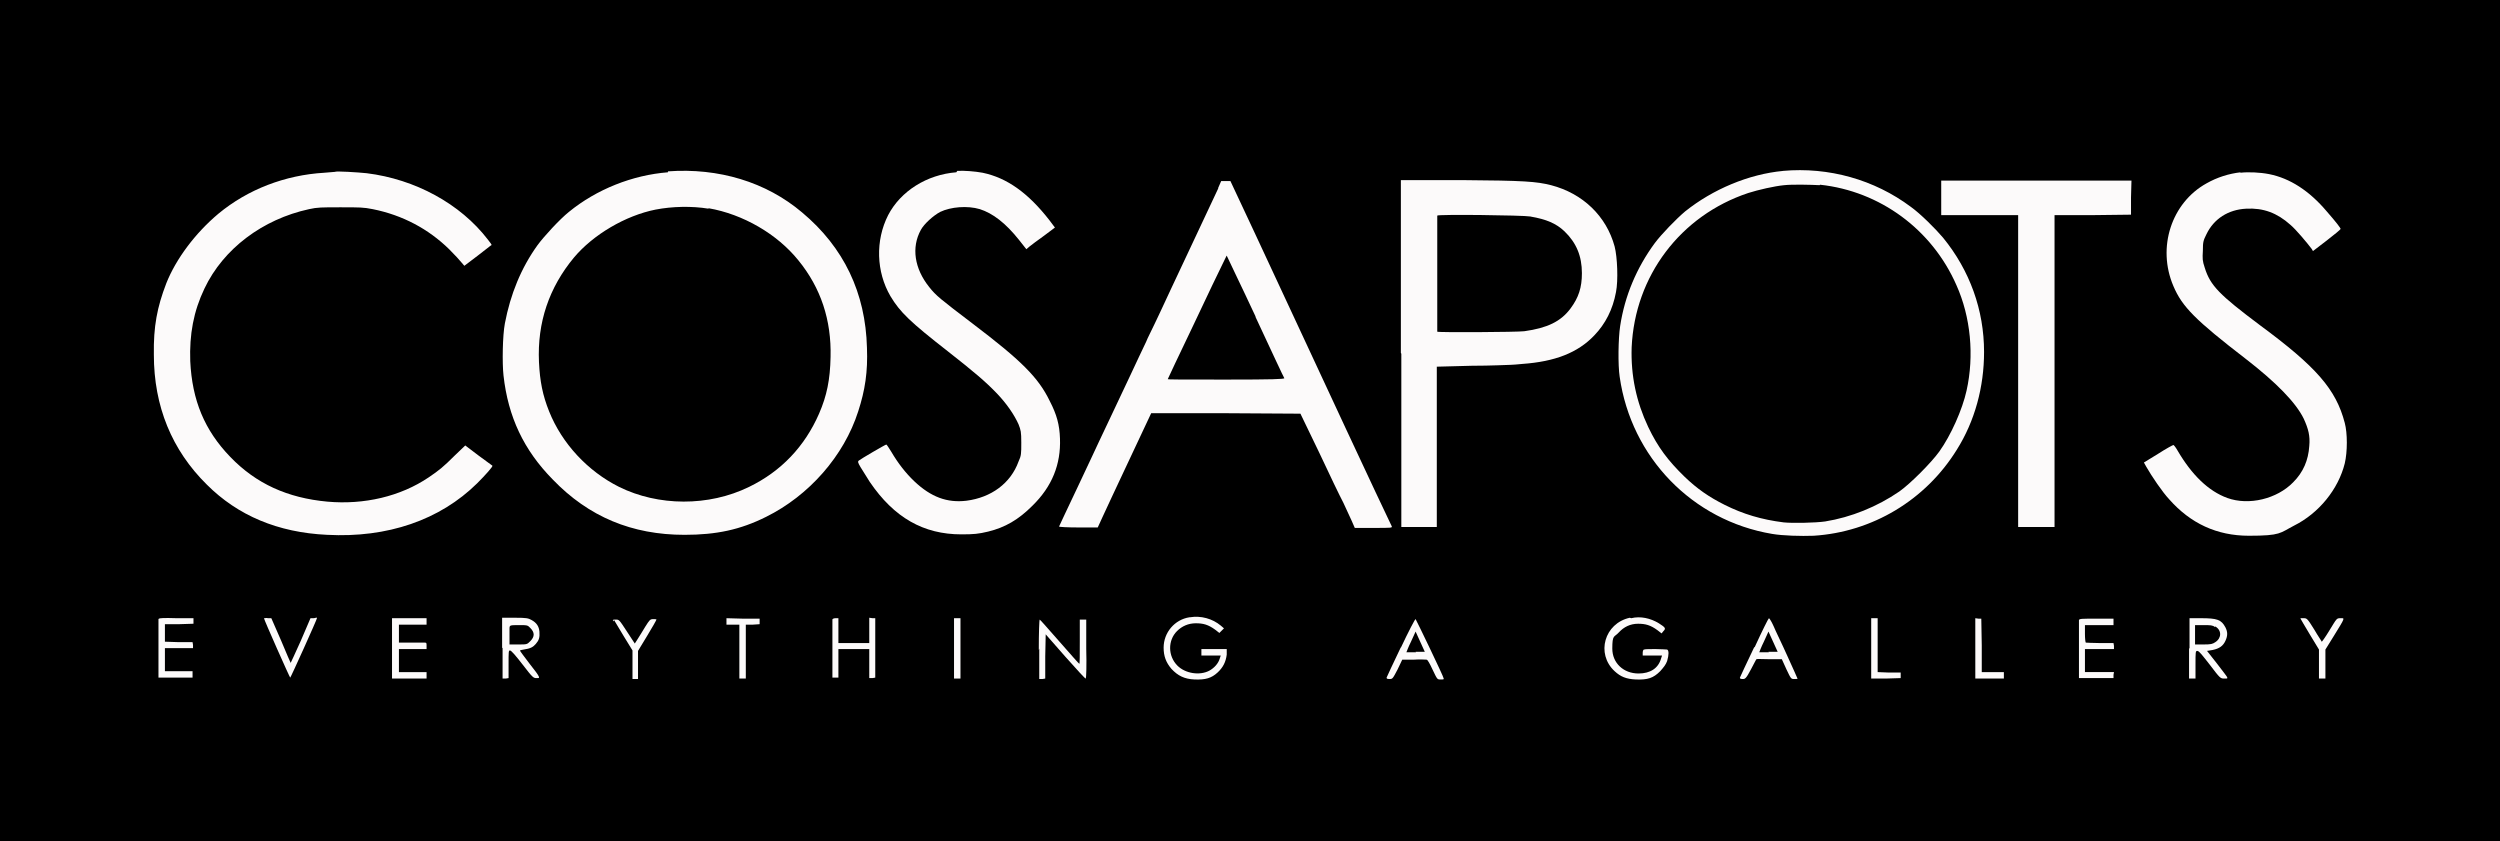 <?xml version="1.0" encoding="UTF-8"?>
<svg xmlns="http://www.w3.org/2000/svg" version="1.1" viewBox="0 0 542.7 182.6">
  <defs>
    <style>
      .cls-1 {
        fill: #fcfafa;
      }
    </style>
  </defs>
  <!-- Generator: Adobe Illustrator 28.7.1, SVG Export Plug-In . SVG Version: 1.2.0 Build 142)  -->
  <g>
    <g id="Ebene_1">
      <rect x="-1" y="-1.3" width="544.9" height="184.8"/>
      <g>
        <path class="cls-1" d="M387.1,37.1c-7.5.7-15.3,4-21.3,8.8-1.9,1.6-5.2,5-6.6,6.9-3.9,5.3-6.5,11.4-7.5,18-.4,2.6-.5,8.4-.1,11,2.5,17.5,15.8,31.2,33.1,34.1,2.3.4,6.3.5,9,.4,12.7-.8,24.3-7.7,31.1-18.7,3.9-6.2,5.9-13.6,5.9-21.2,0-9.1-3.1-17.7-8.9-24.8-1.6-1.9-4.9-5.2-7-6.7-7.9-5.9-17.8-8.7-27.8-7.8ZM395.1,40.1c13,1.4,24.3,9.7,29.6,21.8,3.1,6.9,3.9,15.3,2.2,22.9-.9,4.1-3.4,9.7-5.9,13.2-1.8,2.5-6.3,7-8.7,8.7-4.8,3.3-10.5,5.6-16.1,6.5-2.1.3-7.1.4-9,.2-4.8-.6-8.8-1.8-12.8-3.8-3.4-1.7-6-3.5-8.7-6.1-3.6-3.5-5.8-6.4-7.9-10.8-2.6-5.5-3.8-11.2-3.6-17.3.7-15.5,10.6-28.6,25.3-33.5,2.2-.7,5.7-1.5,7.8-1.7,1.8-.2,5.9-.1,7.7,0Z"/>
        <path class="cls-1" d="M72.8,37.3s-1.1.1-2.4.2c-8.5.5-16.6,3.6-23,8.9-5,4.2-9.2,9.8-11.3,15.1-2,5.2-2.8,9.4-2.7,15.5,0,11.2,3.9,20.7,11.5,28.2,6.7,6.7,15.4,10.4,26.1,10.9,13.1.7,24.5-3.2,32.6-11.2,1.8-1.8,3.4-3.6,3.3-3.8,0,0-1.4-1-3-2.2l-2.9-2.2-2.3,2.2c-2.5,2.5-3.4,3.2-5.6,4.7-6.2,4.2-14.1,6-22,5.3-8.7-.8-15.5-3.9-21.1-9.7-5.6-5.8-8.3-12.3-8.7-20.8-.2-5.8.7-10.8,3.1-15.8,4.1-8.6,12.6-15,22.7-17.2,1.8-.4,2.7-.4,6.8-.4,4.2,0,5,0,7,.4,6.5,1.3,12.1,4.3,16.6,8.7,1.2,1.2,2.4,2.5,2.7,2.9l.6.7,2.9-2.2c1.6-1.2,2.9-2.3,3-2.3s-.3-.6-.8-1.2c-6-7.8-15.8-13.1-26.3-14.4-1.9-.2-6.7-.5-6.9-.3Z"/>
        <path class="cls-1" d="M145,37.4c-7.7.6-15.5,3.7-21.5,8.6-2,1.6-5.4,5.3-6.8,7.2-3.6,5-5.9,10.7-7.1,17-.5,2.6-.6,8.6-.3,11.3,1,9,4.4,16.2,10.7,22.6,7.8,8.1,17.2,12,28.6,12,6.9,0,12.1-1.1,17.7-3.9,9.3-4.6,16.9-13.2,20-22.9,1.5-4.6,2.1-8.6,1.9-13.8-.3-11.9-5-21.8-14.1-29.4-7.8-6.6-18.1-9.7-29.1-8.9ZM153.8,45.2c7.5,1.3,14.9,5.6,19.5,11.3,4.9,6,7.2,13,7,21-.1,4.9-.8,8.4-2.5,12.3-3.1,7.1-8.2,12.5-15.2,15.9-8.8,4.3-19.7,4.2-28.2,0-6.8-3.4-12.4-9.4-15.2-16.4-1.4-3.5-2-6.5-2.2-10.7-.4-8.6,2.2-16.2,7.6-22.7,4.2-5,11.2-9.1,17.7-10.4,3.6-.7,7.9-.8,11.5-.2Z"/>
        <path class="cls-1" d="M207.6,37.4c-6.4.5-12.1,4.1-14.8,9.3-2.8,5.5-2.6,12.3.5,17.6,2.1,3.5,4.3,5.6,12.5,12,5.6,4.4,8.1,6.5,10.6,9.1,2.2,2.3,3.8,4.7,4.7,6.7.5,1.3.6,1.6.6,4s0,2.8-.6,4.1c-1.7,4.7-5.9,7.8-11.3,8.5-4.2.5-7.7-.8-11.3-4.2-1.9-1.8-3.6-4-5-6.4-.5-.8-1-1.6-1.1-1.6-.2,0-5.5,3.1-6,3.5-.2.2-.2.4.4,1.4.4.6,1.3,2.1,2,3.2,5.3,7.8,11.7,11.4,19.9,11.4,2.7,0,3.7-.1,5.8-.6,3.7-.9,6.6-2.6,9.6-5.6,4.3-4.2,6.2-9,6-14.6-.1-3-.7-5.2-2.2-8.1-2.5-5.2-6.3-8.9-16.7-16.8-7.1-5.4-8-6.1-9.5-8-3.2-4-3.9-8.6-1.8-12.4.7-1.3,2.7-3.1,4.2-3.9,2.3-1.1,5.9-1.4,8.6-.6,2.8.9,5.6,3,8.6,6.8l1.5,1.9.7-.6c.4-.3,1.8-1.4,3.1-2.3l2.4-1.8-1.2-1.6c-4.6-5.9-9.2-9.2-14.5-10.3-1.6-.3-4.1-.5-5.5-.4Z"/>
        <path class="cls-1" d="M486.4,37.4c-2.6.3-5.1,1.1-7.4,2.4-7.6,4.2-10.8,13.9-7.2,22.3,1.9,4.5,4.8,7.4,15.7,15.8,6.6,5.1,10.9,9.5,12.6,13,1,2.2,1.4,3.7,1.2,5.9-.2,3.1-1.3,5.7-3.5,7.9-3.5,3.6-9.6,5.1-14.3,3.4-4.1-1.5-7.7-5-10.8-10.3-.4-.7-.8-1.2-.9-1.2s-1.6.8-3.3,1.9l-3.1,1.9.5.9c1.2,2.1,3.5,5.5,5,7.1,4.6,5.2,10.3,7.9,17.3,7.9s6.7-.6,9.8-2.2c5.4-2.7,9.6-7.9,11-13.5.6-2.5.6-6.6,0-8.8-1.9-7.3-6.2-12.2-18.4-21.2-8.8-6.6-10.8-8.6-12-12.5-.5-1.5-.5-1.9-.4-3.7,0-1.9.1-2.2.8-3.6,1.6-3.3,4.7-5.3,8.6-5.5,3.7-.2,6.7.9,9.6,3.5,1.2,1,3.7,4,4.6,5.2l.3.5,3-2.3c1.7-1.3,3-2.4,3-2.5,0-.2-.9-1.4-3-3.8-3.8-4.5-8-7.2-12.5-8.1-2-.4-4.6-.5-6.3-.3Z"/>
        <path class="cls-1" d="M264.5,40.8c-.4.9-3.2,6.8-6.2,13.2s-5.7,12.1-6,12.8-1.1,2.3-1.7,3.6c-.6,1.3-1.5,3-1.8,3.8-.9,1.9-2.1,4.4-3.3,7-2.9,6.2-6.4,13.5-6.9,14.6-.3.7-2.4,5.1-4.6,9.8-2.2,4.7-4.1,8.6-4.1,8.7s1.9.2,4.2.2h4.2s1.1-2.4,1.1-2.4c.6-1.3,3.2-6.9,5.8-12.4l4.7-10h16.2c0,0,16.2.1,16.2.1l4.1,8.5c2.2,4.7,4.5,9.5,5.2,10.8.6,1.3,1.4,3,1.8,3.9l.7,1.6h4.1c3.9,0,4.1,0,3.9-.4-.1-.2-1.7-3.6-3.6-7.6s-9.4-20.1-16.7-35.8c-7.3-15.7-13.6-29.2-14-30l-.7-1.5h-2l-.7,1.6ZM272.5,68.7c3.4,7.3,6.2,13.3,6.3,13.4,0,.2-2.5.3-12.6.3s-12.7,0-12.7-.1,2.5-5.3,5.5-11.6c3-6.4,5.9-12.4,6.4-13.4.5-1,.9-1.9.9-1.8s2.9,6,6.3,13.3Z"/>
        <path class="cls-1" d="M304.2,76.8v37.6h7.7v-17.4c0-9.6,0-17.4,0-17.4,0,0,3.5-.1,7.6-.2,4.2,0,7.9-.2,8.4-.2.4,0,1.6-.1,2.6-.2,7-.5,12-2.4,15.6-6.2,2.4-2.5,4-5.6,4.7-9.4.5-2.5.3-7.6-.3-9.9-1.8-6.6-6.9-11.5-13.8-13.3-3.2-.8-5.8-1-19.4-1.1h-13.2c0-.1,0,37.5,0,37.5ZM332.2,47c3.5.6,5.6,1.5,7.4,3.2,2.6,2.5,3.8,5.4,3.8,9.1,0,3.1-.7,5.3-2.5,7.7-2.1,2.8-5,4.2-10,4.9-1.5.2-18.7.3-18.9.1,0,0,0-14,0-25.2,0-.3,18.5-.1,20.3.2Z"/>
        <path class="cls-1" d="M421.4,43v3.7h16.7v67.7h7.9V46.7h8.3s8.3-.1,8.3-.1v-3.7c0,0,.1-3.7.1-3.7h-41.3v3.7Z"/>
        <path class="cls-1" d="M258.2,134c-3.2.5-5.6,3.3-5.6,6.6,0,1.8.5,3.2,1.7,4.6,1.4,1.5,2.8,2.2,5,2.3,2.4.1,3.7-.3,5-1.5,1.2-1.1,1.8-2.3,2-3.9v-1.2c.1,0-2.7,0-2.7,0h-2.8s0,.7,0,.7v.7c0,0,2.1,0,2.1,0h2.1l-.2.6c-.3,1.1-1.2,2.1-2.3,2.7-2.1,1.1-5.2.6-6.9-1.1-2.1-2.1-2.1-5.5-.1-7.5,1.1-1.1,2.5-1.7,4.1-1.7,1.6,0,2.7.3,4.2,1.4l.9.7.5-.5.5-.5-.7-.6c-1.8-1.5-4.3-2.2-6.7-1.8Z"/>
        <path class="cls-1" d="M353.8,134.1c-5.5,1.2-7.4,7.8-3.3,11.6,1.3,1.2,2.5,1.7,4.6,1.8,2.6.1,3.8-.3,5.3-1.8.8-.9,1.2-1.4,1.5-2.2.4-1.4.4-2.3,0-2.5-.2,0-1.3-.1-2.5-.1s-2.3,0-2.5.1c-.2,0-.3.4-.3.7v.6h4.2l-.2.6c-.6,2.2-2.4,3.3-4.9,3.3-3.3,0-5.7-2.3-5.7-5.4s.4-2.4,1.4-3.5c1.1-1.2,2.5-1.9,4.2-1.9,1.6,0,2.7.3,4.2,1.4l.9.7.4-.5c.6-.6.4-.8-1-1.7-1.8-1.1-4-1.6-6-1.1Z"/>
        <path class="cls-1" d="M34.4,134.4c0,.1,0,3.1,0,6.5v6.2c0,0,3.7,0,3.7,0h3.7s0-.7,0-.7v-.7h-6v-5h6.1v-.7c0,0-.1-.6-.1-.6h-3c0,0-3-.1-3-.1v-3.8h3.1c0,0,3.1-.1,3.1-.1v-1.2h-3.7c-2.8-.1-3.7,0-3.8.1Z"/>
        <path class="cls-1" d="M57.3,134.2c0,.3,5.6,12.9,5.7,12.9s5.8-12.6,5.8-12.9-.3,0-.7,0h-.7c0,0-2.1,4.9-2.1,4.9-1.2,2.7-2.2,4.8-2.2,4.8s-1-2.2-2.1-4.9l-2.1-4.8h-.7c-.4-.1-.7,0-.7,0Z"/>
        <path class="cls-1" d="M85.1,140.7v6.6h7.5v-1.4h-6v-5h6v-.7c0-.6,0-.7-.4-.7-.3,0-1.6,0-3,0h-2.6v-3.9h6v-1.4h-7.5v6.6Z"/>
        <path class="cls-1" d="M109.1,140.7v6.6h.7c0,0,.6-.1.6-.1v-3c0-2.7,0-3,.3-3s1.3,1.2,2.7,3c2.3,3,2.4,3,3.1,3s1.1.2-1.6-3.2c-1.1-1.5-2.1-2.7-2-2.8s.4-.1.8-.2c1.4-.2,2-.5,2.6-1.2.7-.8.9-1.4.8-2.7-.1-1.1-.6-1.9-1.7-2.5-.7-.4-1.1-.5-3.6-.5h-2.8c0,0,0,6.5,0,6.5ZM115.1,136.3c1,1,1,1.9,0,2.9-.7.7-.7.7-2.6.7h-1.9v-1.5c0-.8,0-1.7,0-1.8,0-.9,0-.9,2-.9s1.9,0,2.6.7Z"/>
        <path class="cls-1" d="M133.3,134.6c.1.2,1.1,1.8,2.1,3.5l1.9,3.1v6.2h1.2v-6.1l2-3.3c1.1-1.8,2-3.4,2-3.5s-.3-.1-.7-.1c-.7,0-.8.2-1.7,1.6-.5.8-1.2,2-1.6,2.6l-.7,1.1-1.7-2.6c-1.7-2.6-1.7-2.6-2.4-2.6s-.7,0-.6.4Z"/>
        <path class="cls-1" d="M157.7,134.9v.7h1c.5,0,1.1,0,1.4,0h.4v11.7h1.4v-11.7h1.5c0,0,1.5-.1,1.5-.1v-1.2h-3.6c0,0-3.6-.1-3.6-.1v.7Z"/>
        <path class="cls-1" d="M180.7,134.4c0,.1,0,3.1,0,6.5v6.2c0,0,.7,0,.7,0h.6c0,0,0-3.1,0-3.1v-3.1h6.7v6.3h.7c0,0,.6-.1.6-.1v-12.9h-.6c0,0-.7-.1-.7-.1v5.5h-6.7v-5.4h-.6c-.3,0-.7.1-.7.3Z"/>
        <path class="cls-1" d="M207.1,140.7v6.6h1.4v-13.1h-1.4v6.6Z"/>
        <path class="cls-1" d="M225.6,140.8v6.6h.7c0,0,.6-.1.6-.1v-4.8c0,0,.1-4.8.1-4.8l4.3,4.9c2.6,2.9,4.3,4.8,4.4,4.7s.2-2.9.1-6.5v-6.3c0,0-.7,0-.7,0h-.7c0,0,0,4.8,0,4.8,0,2.7,0,4.9-.1,4.8-.1,0-2-2.2-4.3-4.8s-4.2-4.8-4.3-4.8c-.1,0-.2,2.9-.2,6.6Z"/>
        <path class="cls-1" d="M304.1,140.5c-1.7,3.5-3,6.4-3.1,6.6,0,.2.1.3.6.3.7,0,.7,0,1.8-2.1l1-2.1h2.5c1.4-.1,2.6,0,2.8,0,.2,0,.7.9,1.3,2.2,1,2.1,1,2.1,1.7,2.1s.7,0,.7-.2c0-.4-6-12.8-6.1-12.9s-1.6,2.8-3.2,6.2ZM307.4,141.6c-1.1,0-2,0-2.1,0,0,0,.4-1.1,1-2.3l1-2.2,1,2.2,1,2.2h-2Z"/>
        <path class="cls-1" d="M380.8,140.5c-1.7,3.5-3,6.4-3.1,6.6,0,.2.1.3.6.3s.7,0,1.8-2.1,1.1-2.1,1.2-2.2,1.4,0,2.8,0h2.7c0,0,1,2.2,1,2.2,1,2.1,1,2.1,1.7,2.1s.7,0,.7-.1-1-2.2-2.2-4.9-2.6-5.5-3-6.5c-.4-.9-.9-1.7-1-1.7s-1.5,2.8-3.1,6.3ZM384,141.6c-1.1,0-2,0-2.1,0,0,0,.4-1.1,1-2.3l1-2.2,1,2.2,1,2.2h-2Z"/>
        <path class="cls-1" d="M406.2,140.7v6.6h3.2c0,0,3.2-.1,3.2-.1v-1.2h-2.5c0,0-2.5-.1-2.5-.1v-11.7h-1.4v6.6Z"/>
        <path class="cls-1" d="M428.8,140.7v6.6h6.2v-1.4h-4.8v-5.8s-.1-5.8-.1-5.8h-.6c0,0-.7-.1-.7-.1v6.6Z"/>
        <path class="cls-1" d="M451.3,134.5c0,.2,0,3.1,0,6.5v6.2h7.5v-.7c0,0,.1-.6.1-.6h-6.3v-5h6.3v-.7c0,0-.1-.6-.1-.6h-2.9c-1.6,0-3-.1-3.1-.1s-.2-.9-.2-1.9v-1.9h6.2v-1.4h-3.7c-3.1,0-3.7,0-3.8.3Z"/>
        <path class="cls-1" d="M475.2,140.7v6.6h1.4v-3c0-2.8,0-3,.4-3s1.2,1.1,2.7,3c2.2,2.9,2.3,3,3.1,3s.7,0,.7-.2-1-1.4-2.2-3l-2.2-2.8,1.2-.2c1.5-.3,2.3-.9,2.8-2,.5-1.1.5-1.9,0-2.9-.9-1.7-1.8-2-5.4-2h-2.4v6.6ZM480.9,136c1.4.8,1.4,2.5,0,3.4-.6.4-.9.5-2.5.5h-1.9v-4.2h1.8c1.5,0,2,0,2.5.4Z"/>
        <path class="cls-1" d="M499.4,134.3c0,0,.9,1.6,2,3.4l2,3.3v6.3h1.4v-6.3l1.8-2.9c2.6-4.2,2.4-3.9,1.5-3.9s-.8,0-2.4,2.6c-.9,1.5-1.7,2.6-1.7,2.5s-.8-1.2-1.6-2.6c-1.5-2.4-1.6-2.5-2.3-2.5-.4,0-.7,0-.7,0Z"/>
      </g>
    </g>
  </g>
</svg>